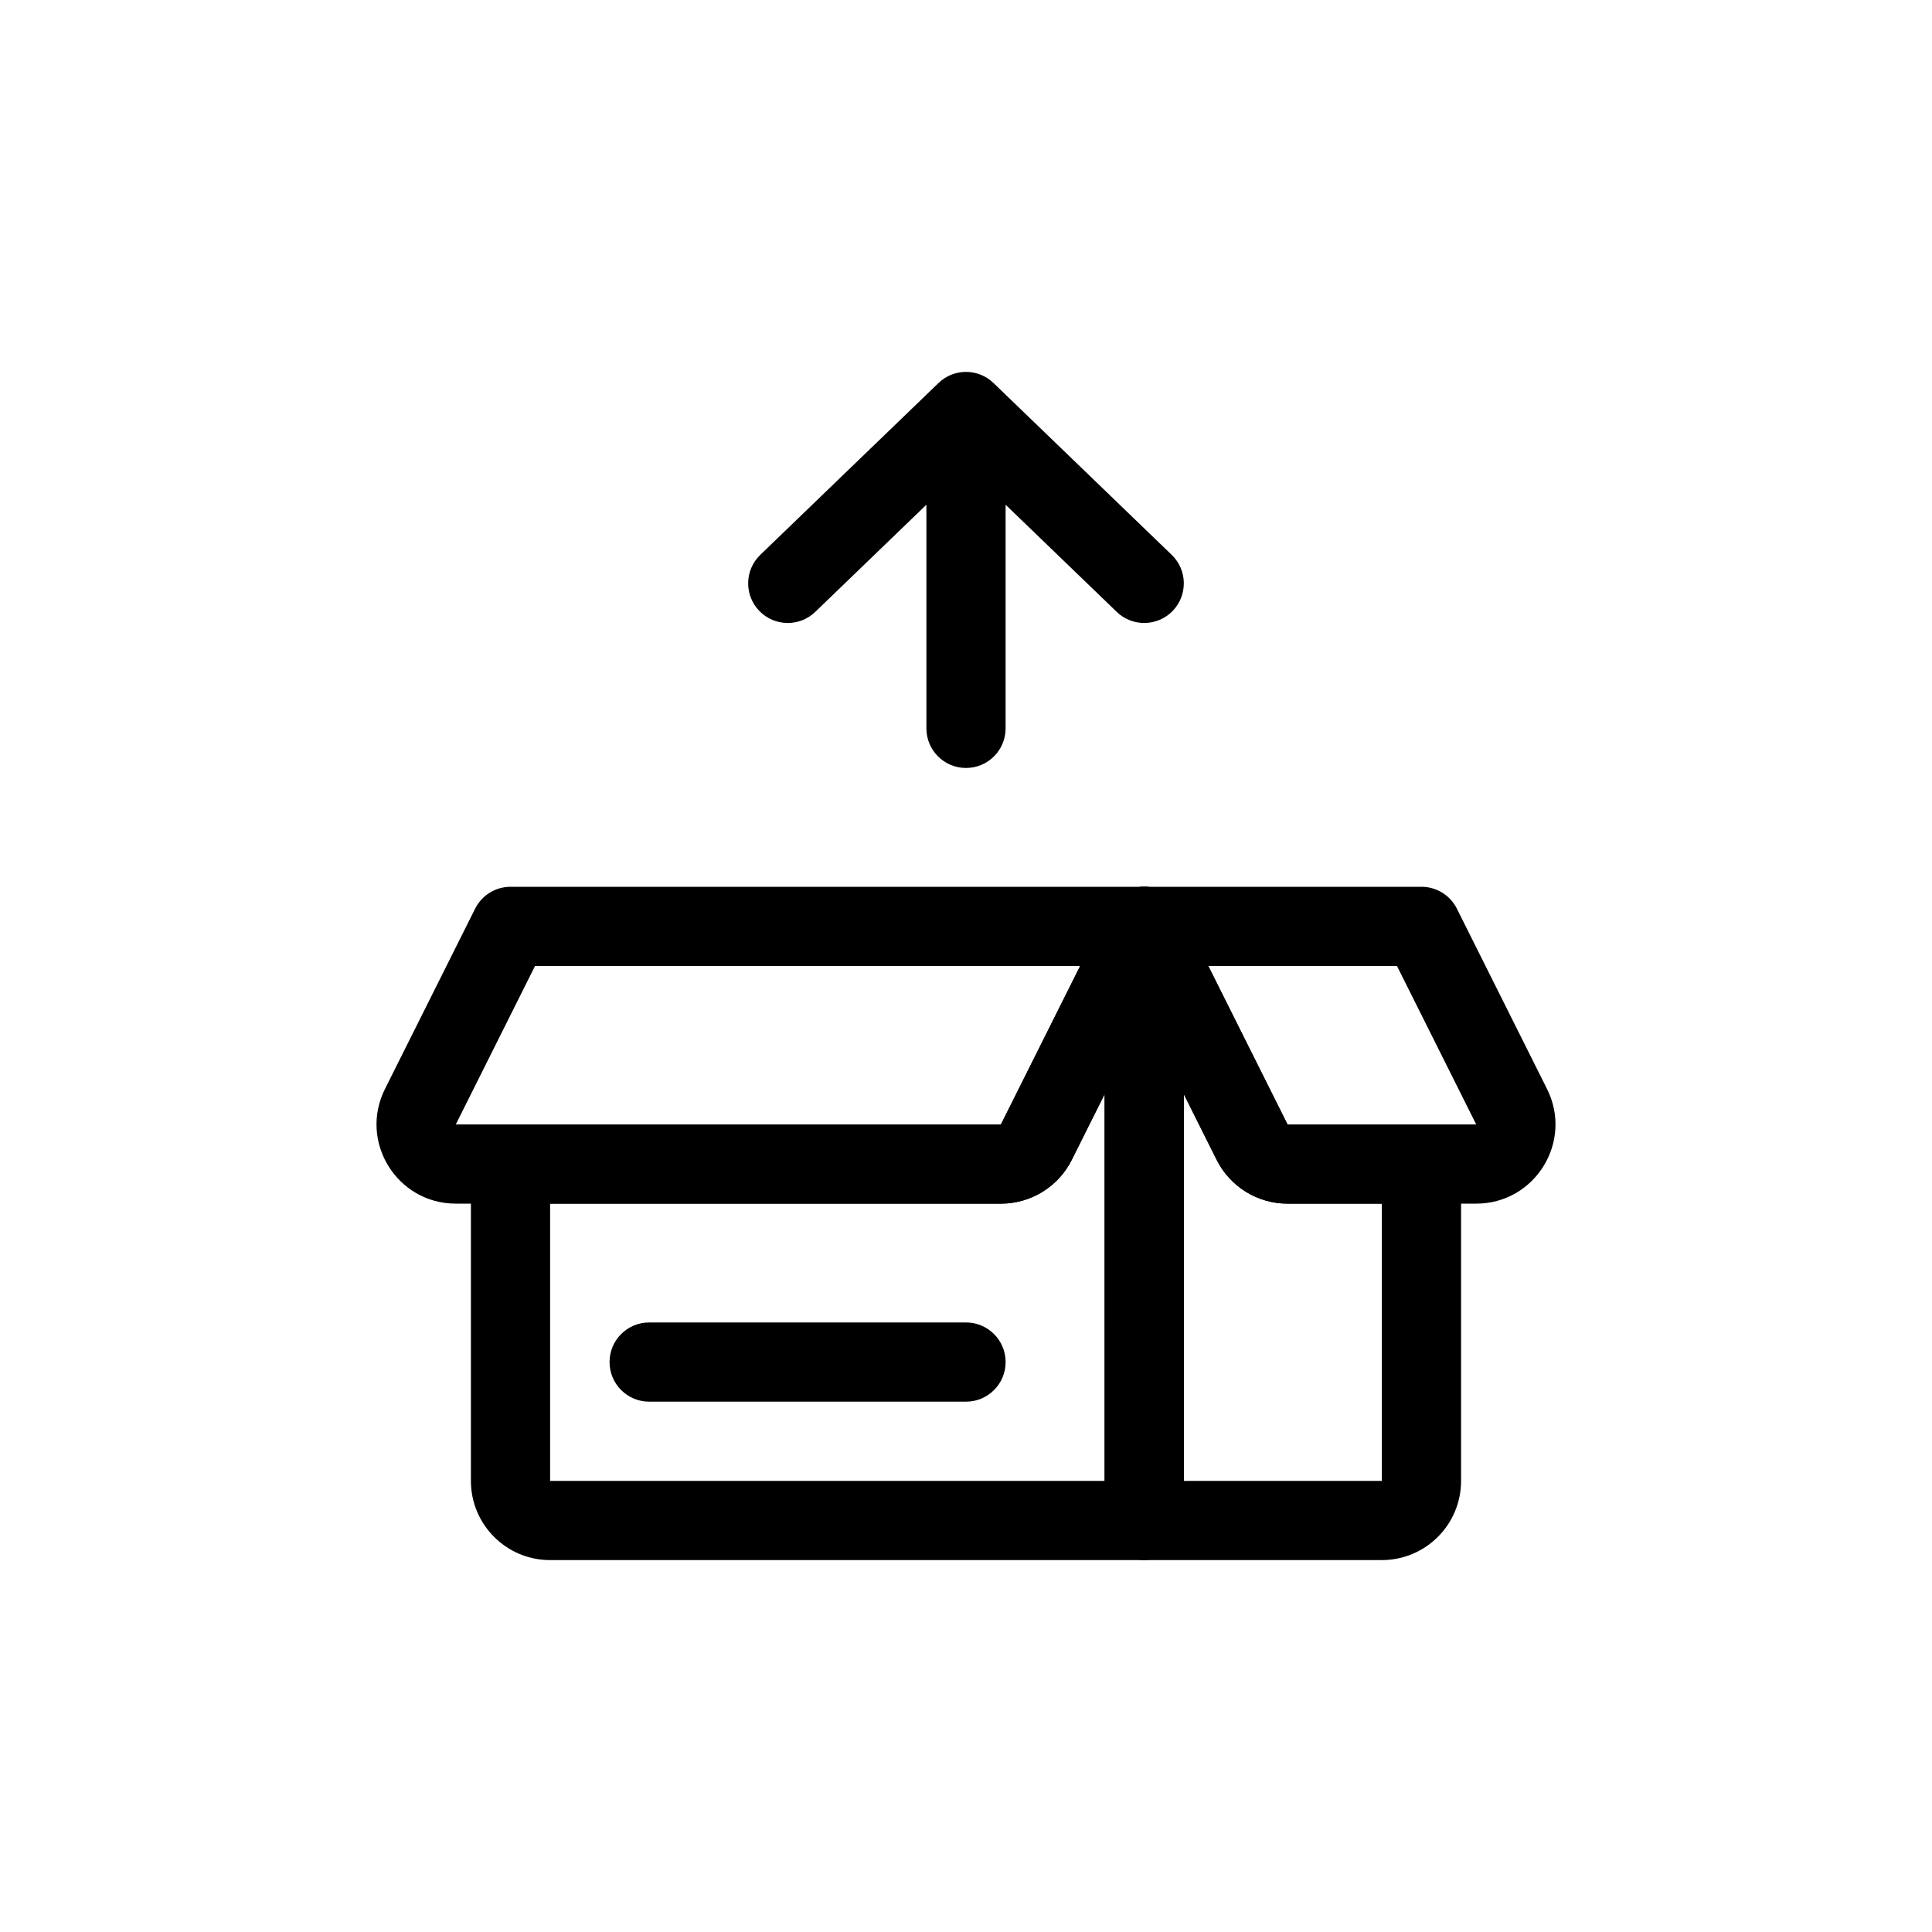 <?xml version="1.0" encoding="UTF-8"?>
<!-- Uploaded to: ICON Repo, www.iconrepo.com, Generator: ICON Repo Mixer Tools -->
<svg fill="#000000" width="800px" height="800px" version="1.1" viewBox="144 144 512 512" xmlns="http://www.w3.org/2000/svg">
 <g fill-rule="evenodd">
  <path d="m530.09 384.81c-1.777-3.555-5.41-5.801-9.387-5.801h-73.473c-3.637 0-7.016 1.883-8.93 4.977-1.91 3.094-2.086 6.957-0.457 10.211l28.586 57.176c3.555 7.109 10.824 11.605 18.777 11.605h50c15.605 0 25.754-16.426 18.777-30.383zm-15.875 15.191 20.992 41.984h-50l-20.992-41.984z"/>
  <path d="m444.82 379.29c4.734-1.121 9.621 1.164 11.797 5.519l28.59 57.176h35.496c5.797 0 10.496 4.699 10.496 10.496v83.965c0 11.594-9.398 20.992-20.992 20.992h-62.977c-5.797 0-10.496-4.699-10.496-10.496v-157.44c0-4.871 3.348-9.098 8.086-10.215zm12.906 54.676v102.48h52.48v-73.469h-25c-7.953 0-15.223-4.496-18.777-11.605z"/>
  <path d="m269.91 384.81c1.777-3.555 5.41-5.801 9.387-5.801h167.94c3.637 0 7.016 1.883 8.93 4.977 1.91 3.094 2.086 6.957 0.457 10.211l-28.586 57.176c-3.555 7.109-10.824 11.605-18.773 11.605h-144.47c-15.605 0-25.754-16.426-18.777-30.383zm15.875 15.191-20.992 41.984h144.47l20.992-41.984z"/>
  <path d="m449.64 379.29c4.734 1.117 8.082 5.344 8.082 10.215v157.44c0 5.797-4.699 10.496-10.496 10.496h-157.44c-11.594 0-20.992-9.398-20.992-20.992v-83.965c0-5.797 4.699-10.496 10.496-10.496h129.96l28.586-57.176c2.176-4.356 7.062-6.641 11.801-5.519zm-12.91 54.676-8.703 17.406c-3.555 7.109-10.824 11.605-18.773 11.605h-119.47v73.469h146.95z"/>
  <path d="m400 347.52c-5.797 0-10.496-4.699-10.496-10.496v-59.266l-29.453 28.398c-4.172 4.023-10.816 3.902-14.84-0.27-4.023-4.176-3.902-10.82 0.27-14.844l47.234-45.543c4.062-3.922 10.504-3.922 14.57 0l47.23 45.543c4.172 4.023 4.293 10.668 0.27 14.844-4.023 4.172-10.668 4.293-14.84 0.27l-29.449-28.398v59.266c0 5.797-4.699 10.496-10.496 10.496z"/>
  <path d="m305.54 504.96c0-5.797 4.699-10.496 10.496-10.496h83.969c5.797 0 10.496 4.699 10.496 10.496s-4.699 10.496-10.496 10.496h-83.969c-5.797 0-10.496-4.699-10.496-10.496z"/>
 </g>
</svg>
